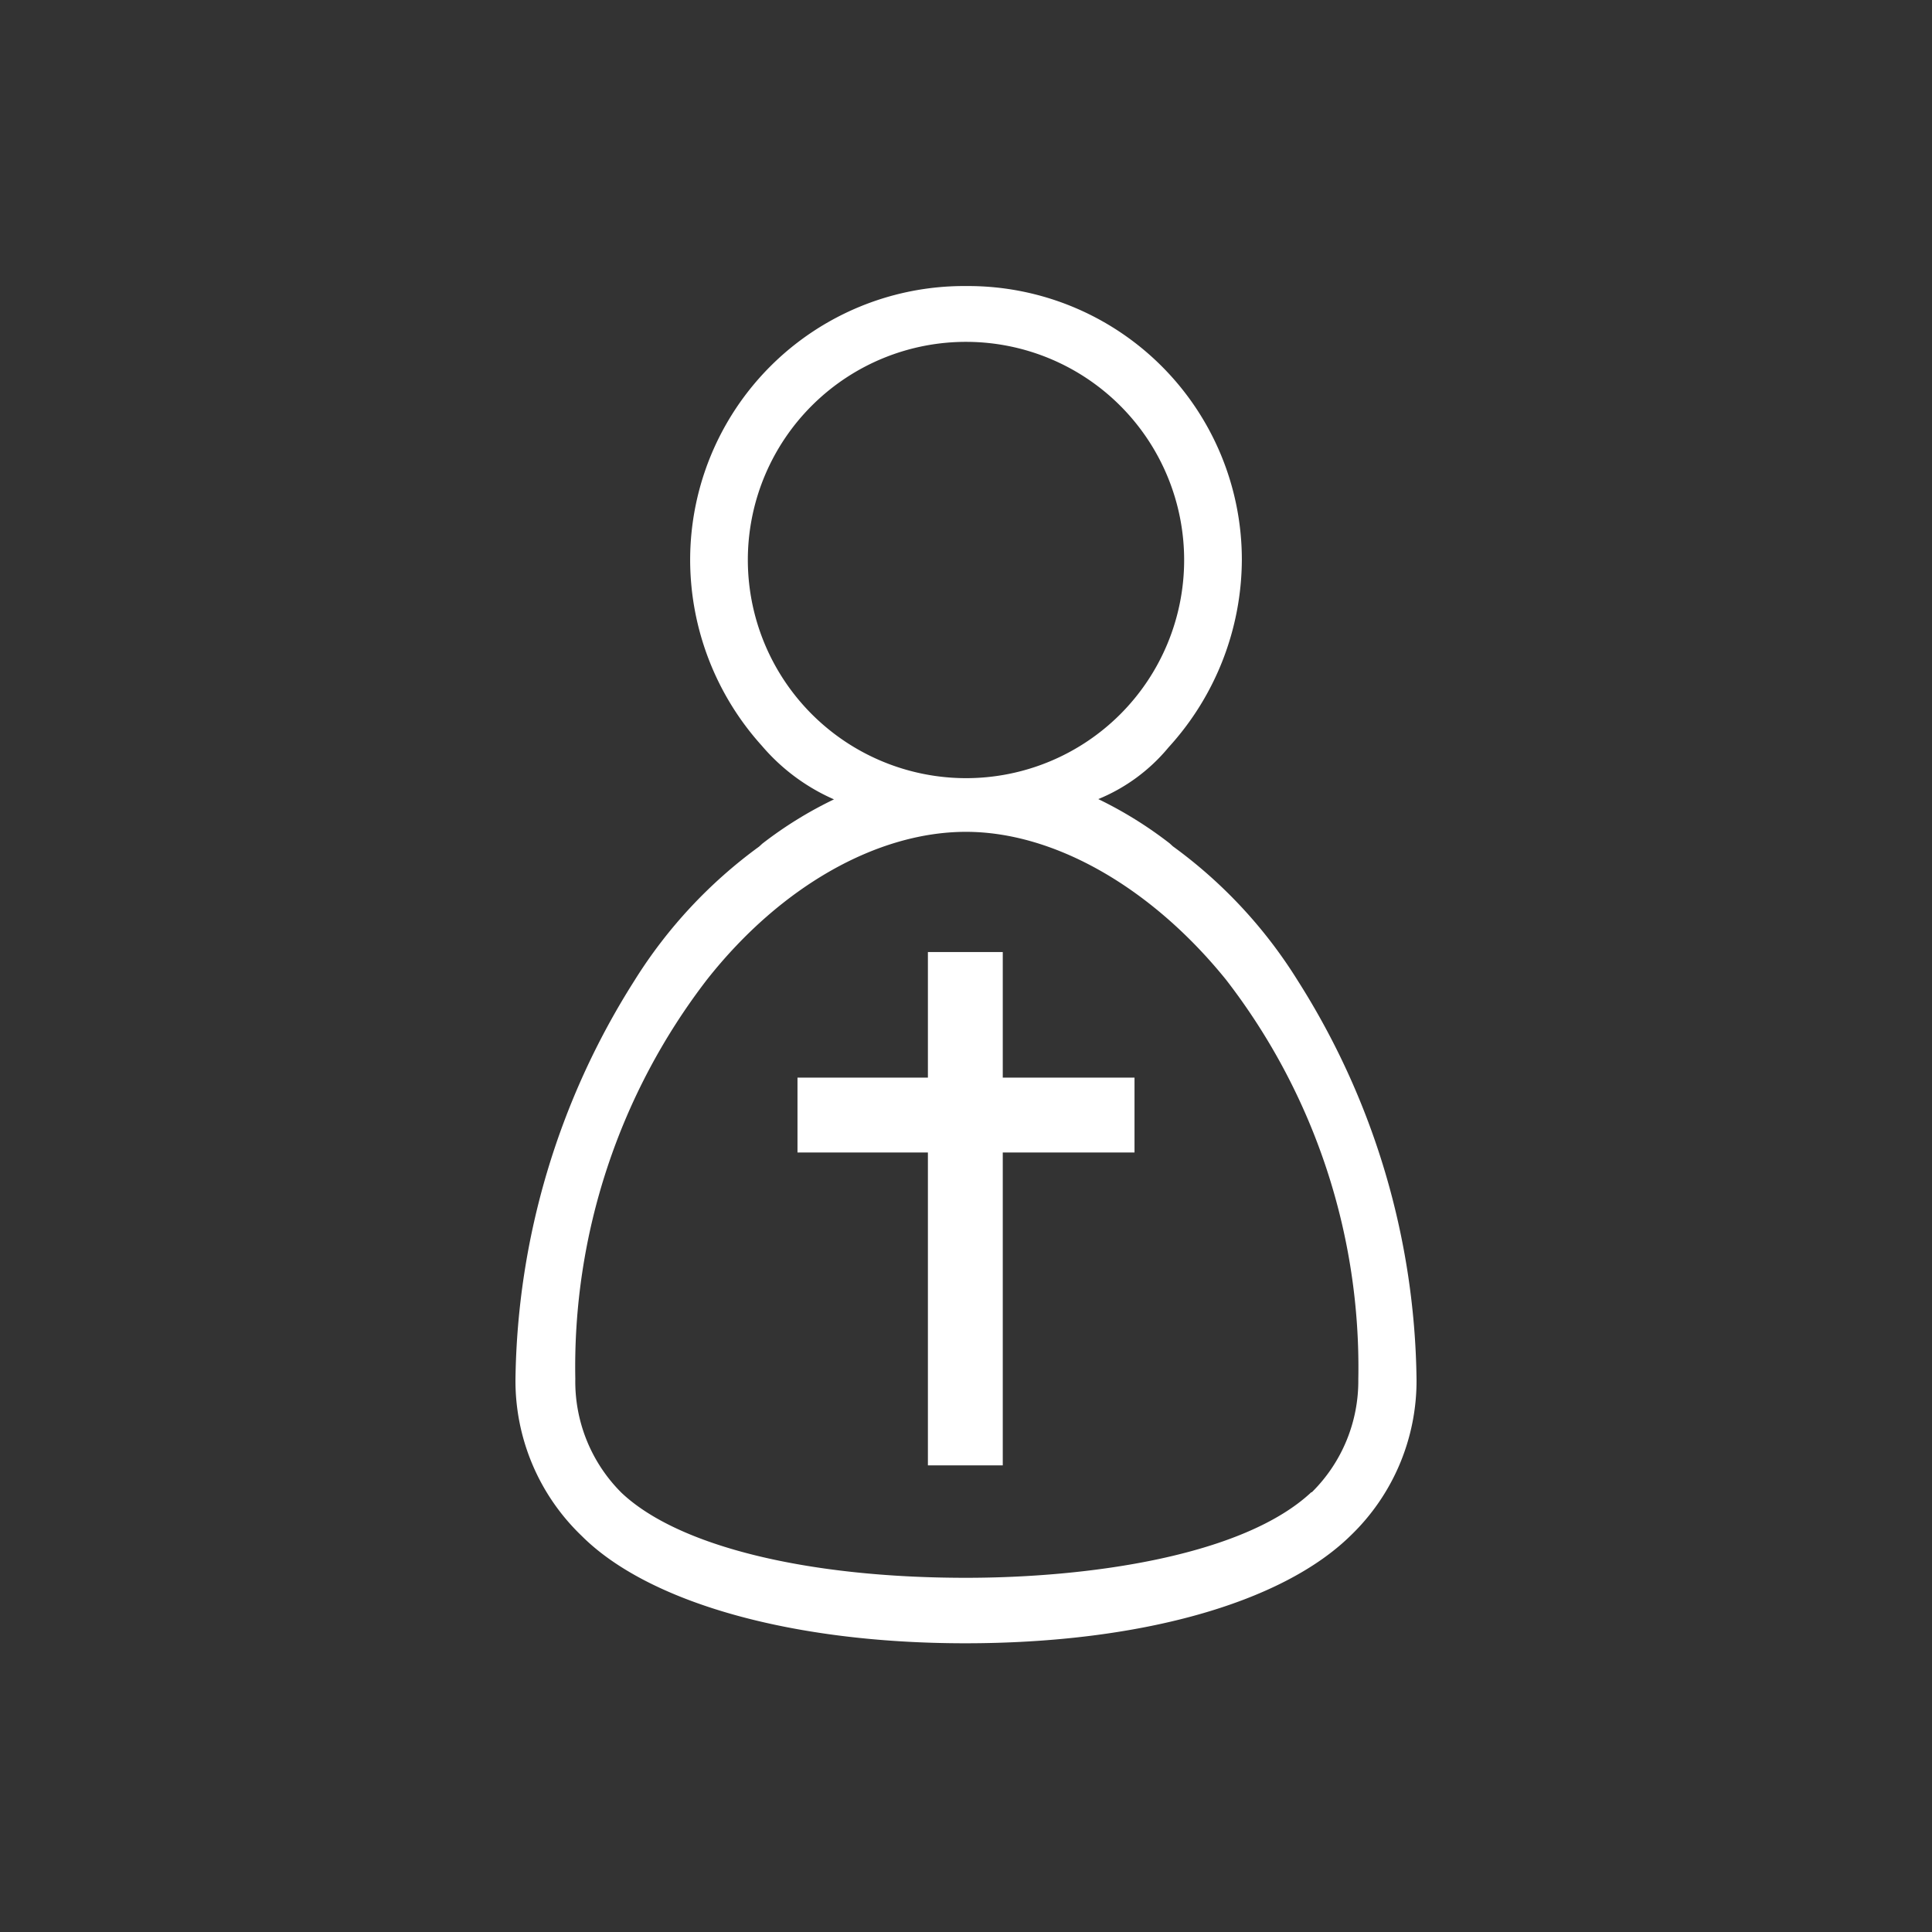 <?xml version="1.0" encoding="UTF-8"?>
<svg xmlns="http://www.w3.org/2000/svg" id="white_icons" data-name="white icons" viewBox="0 0 72 72">
  <rect x="0" y="0" width="72" height="72" fill="#333333" stroke="none"/>
  <defs>
    <style>.cls-1{fill:#fff;}</style>
  </defs>
  <polygon class="cls-1" points="37.37 54.61 34.58 54.61 34.58 42.95 29.72 42.95 29.72 40.16 34.58 40.16 34.58 35.48 37.37 35.48 37.37 40.16 42.28 40.16 42.28 42.95 37.37 42.95 37.37 54.61"></polygon>
  <path class="cls-1" d="M48.36,36.54a17.77,17.77,0,0,0-4.65-5l-.12-.11a15,15,0,0,0-2.66-1.65,6.69,6.69,0,0,0,2.62-1.93,10.43,10.43,0,0,0,2.73-7,10.2,10.2,0,0,0-10.2-10.19H36A10.21,10.21,0,0,0,25.72,20.9a10.36,10.36,0,0,0,2.67,6.89,7.46,7.46,0,0,0,2.69,2,14.82,14.82,0,0,0-2.67,1.65l-.12.11a17.87,17.87,0,0,0-4.65,5,28.38,28.38,0,0,0-4.43,14.85,8,8,0,0,0,2.47,5.84c2.48,2.48,7.82,4,14.29,4s11.77-1.48,14.35-4a8,8,0,0,0,2.47-5.84A28.32,28.32,0,0,0,48.36,36.54ZM27.87,20.79A8.13,8.13,0,1,1,36,29,8.14,8.14,0,0,1,27.87,20.79Zm21,34.82C46.32,58,40.54,58.8,36,58.8c-5.94,0-10.74-1.18-12.84-3.17a5.85,5.85,0,0,1-1.72-4.25,23.66,23.66,0,0,1,4.92-14.89C29.12,33,32.72,31,36,31s6.9,2.06,9.69,5.51a23.61,23.61,0,0,1,4.93,14.89A5.83,5.83,0,0,1,48.89,55.61Z"></path>
</svg>
